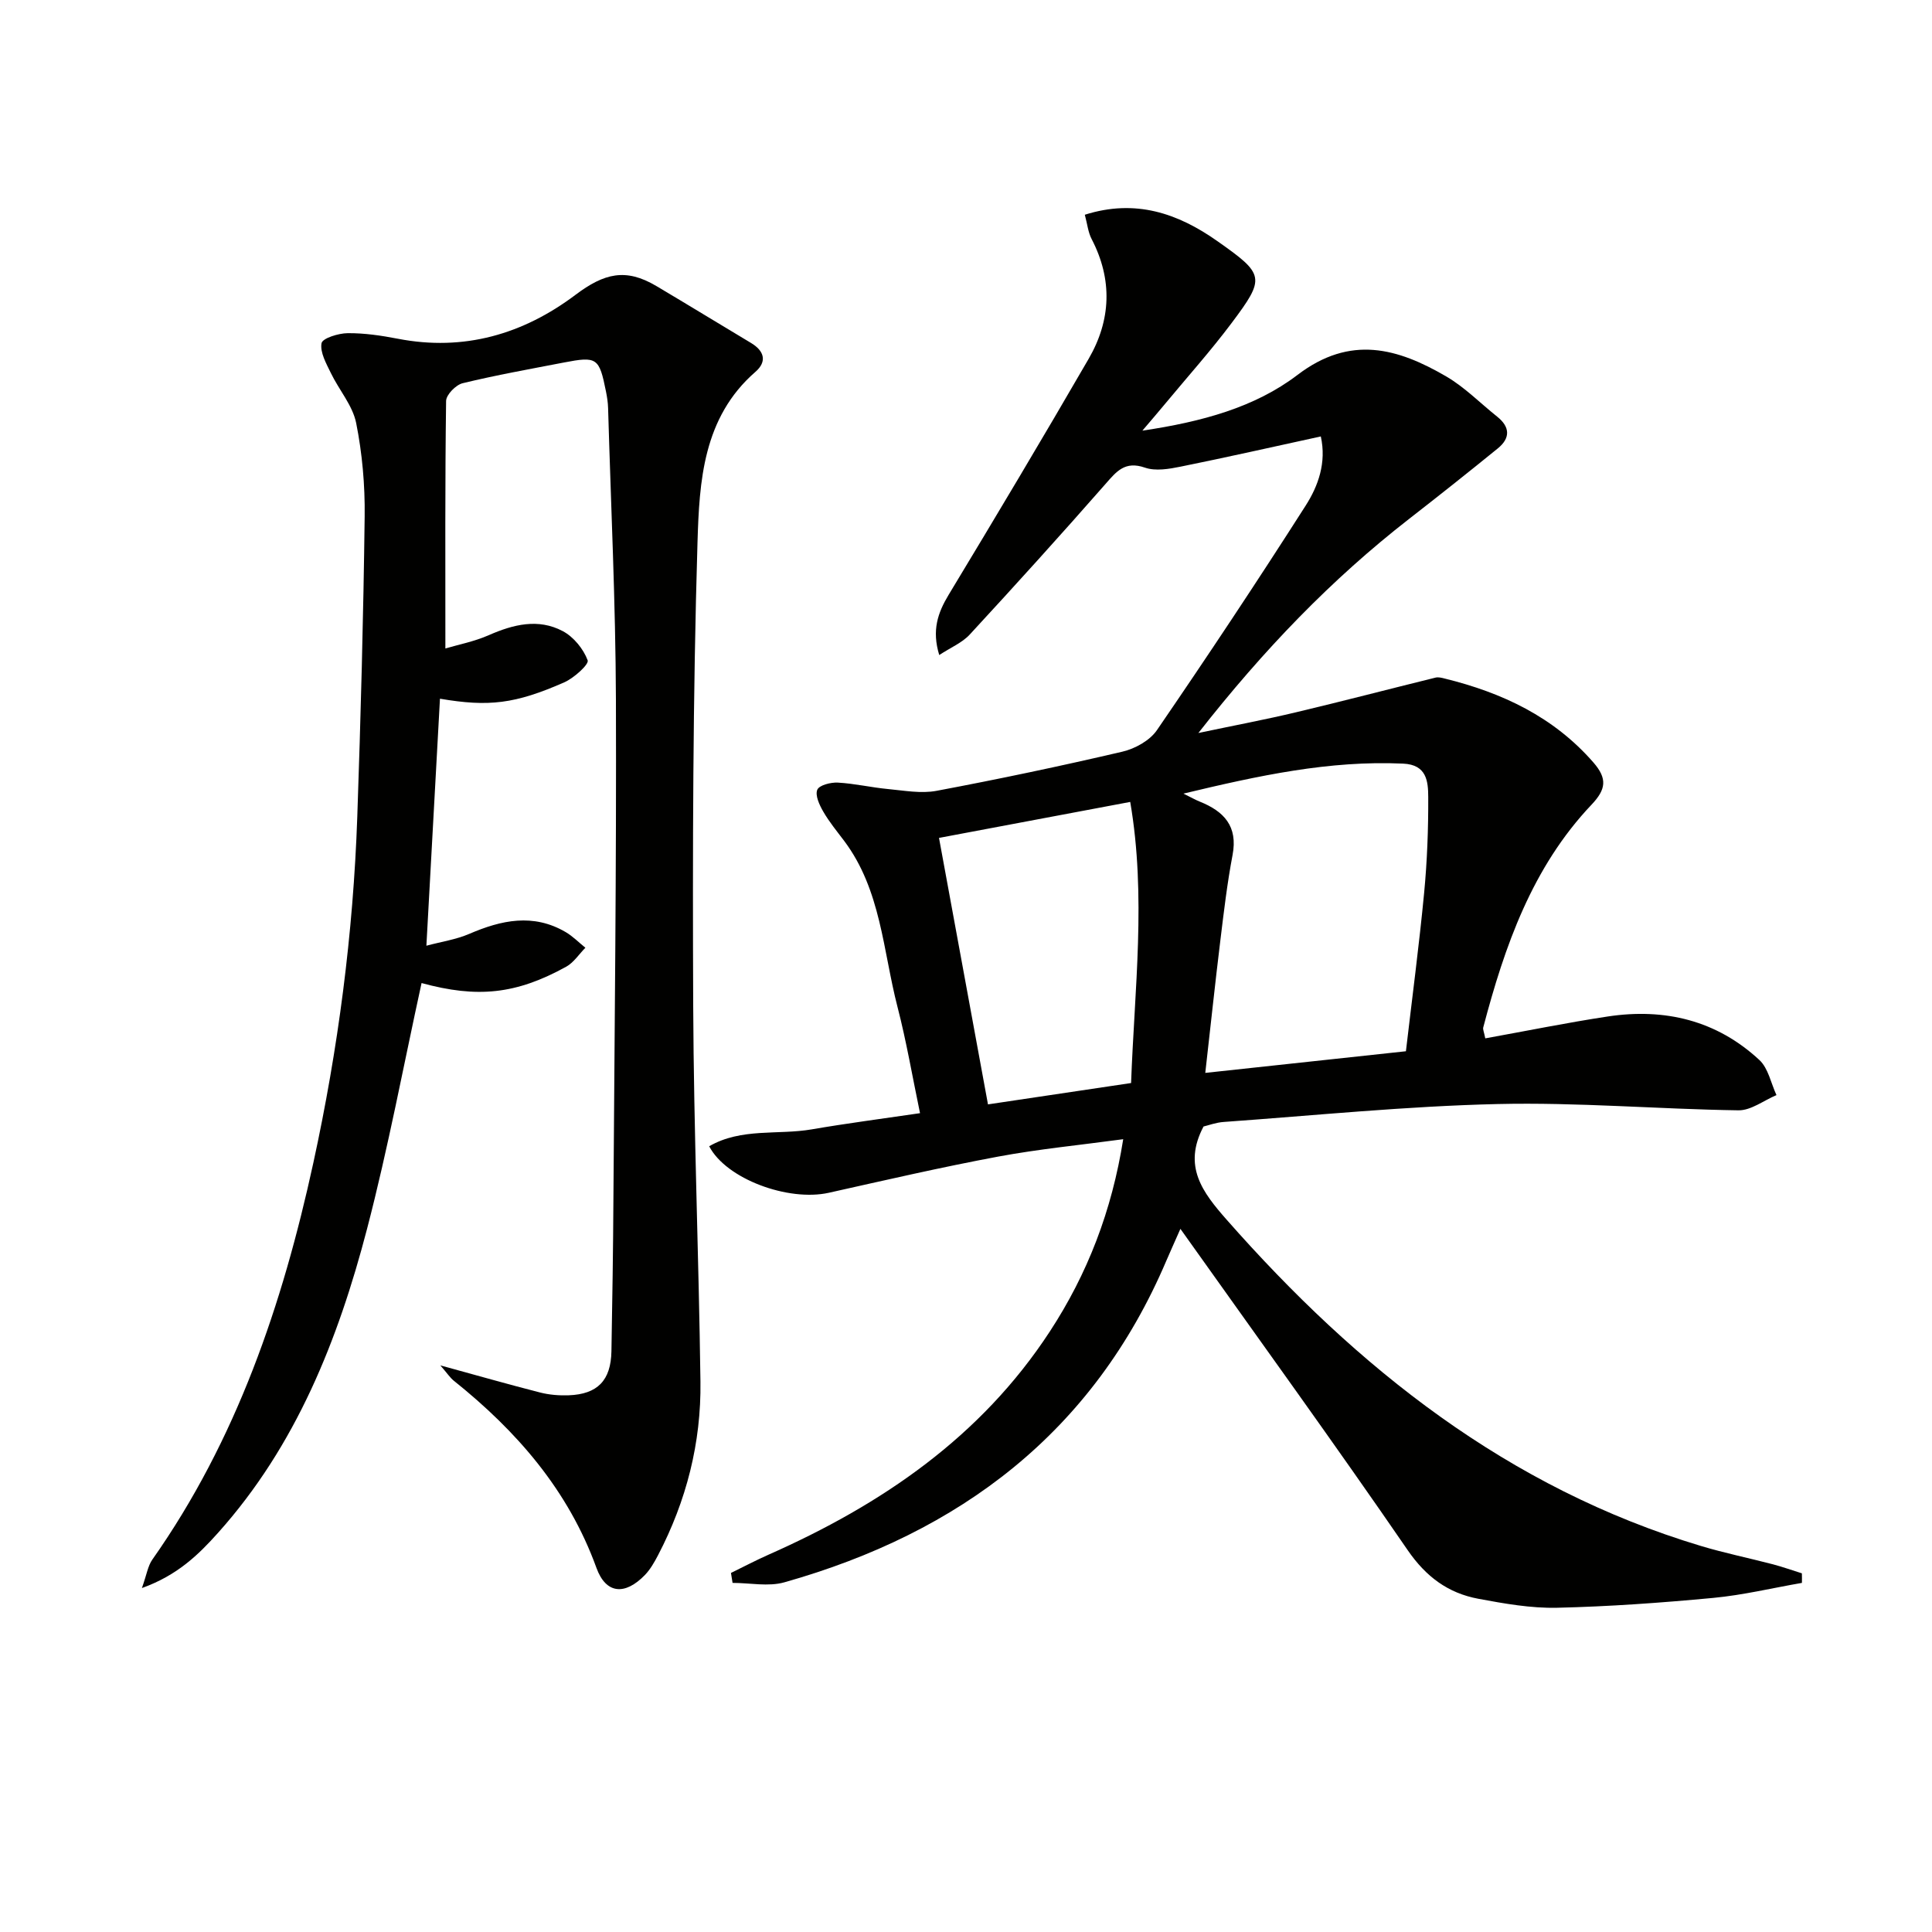<svg enable-background="new 0 0 400 400" viewBox="0 0 400 400" xmlns="http://www.w3.org/2000/svg"><g fill="#010100"><path d="m373.07 327.72c-6.12 1.06-12.2 2.53-18.37 3.11-10.75 1.01-21.54 1.79-32.34 2.04-5.41.12-10.91-.86-16.28-1.86-6.26-1.17-10.83-4.53-14.65-10.09-15.16-22.07-30.88-43.76-47.04-66.5-1.24 2.82-2.09 4.68-2.89 6.55-15.13 35.55-42.74 56.36-79.1 66.63-3.32.94-7.14.12-10.73.12-.11-.69-.22-1.37-.33-2.06 2.6-1.27 5.16-2.62 7.8-3.79 23.4-10.36 43.94-24.35 58.21-46.19 7.8-11.93 12.84-24.96 15.2-39.82-8.98 1.22-17.53 2.04-25.94 3.61-11.73 2.19-23.36 4.88-35.01 7.48-8.41 1.87-21.26-2.86-24.77-9.63 6.67-3.85 14.22-2.29 21.25-3.5 7.17-1.24 14.4-2.17 22.4-3.35-1.58-7.57-2.82-14.88-4.67-22.03-3.01-11.65-3.4-24.17-11.03-34.34-1.5-1.99-3.1-3.93-4.34-6.08-.79-1.36-1.71-3.35-1.23-4.51.39-.95 2.79-1.56 4.25-1.48 3.47.19 6.89 1 10.36 1.33 3.36.31 6.86.98 10.09.37 12.87-2.42 25.7-5.12 38.45-8.1 2.63-.61 5.7-2.31 7.17-4.46 10.51-15.34 20.8-30.83 30.8-46.5 2.6-4.07 4.33-8.88 3.13-14.31-9.96 2.17-19.46 4.32-29.01 6.25-2.41.49-5.21.97-7.4.21-4.15-1.44-5.89.78-8.21 3.43-9.21 10.5-18.59 20.86-28.06 31.12-1.57 1.71-3.94 2.68-6.32 4.25-1.57-5.13-.3-8.75 1.95-12.48 9.79-16.21 19.5-32.47 28.99-48.86 4.63-8 4.98-16.38.61-24.79-.73-1.4-.89-3.1-1.41-5.03 10.48-3.32 19.24-.31 27.41 5.44 9.85 6.93 10.03 7.58 2.96 17.01-4.29 5.72-9.07 11.06-13.64 16.57-1.34 1.62-2.72 3.22-4.81 5.68 12.31-1.83 23.28-4.81 32.13-11.55 10.94-8.33 20.72-5.53 30.78.33 3.82 2.23 7.03 5.52 10.53 8.31 2.71 2.16 2.76 4.46.14 6.59-6.05 4.92-12.16 9.77-18.32 14.56-16.11 12.53-30.14 27.09-43.67 44.36 7.64-1.61 13.99-2.8 20.26-4.3 9.64-2.29 19.23-4.8 28.85-7.17.59-.14 1.29.04 1.91.2 11.86 2.92 22.51 7.9 30.76 17.36 2.94 3.37 2.62 5.58-.38 8.75-12.3 12.97-17.98 29.27-22.42 46.12-.11.41.16.93.42 2.26 8.51-1.53 16.91-3.25 25.38-4.53 11.78-1.78 22.54.8 31.39 9.03 1.83 1.71 2.38 4.8 3.52 7.25-2.63 1.1-5.27 3.19-7.88 3.15-16.63-.24-33.26-1.69-49.87-1.3-18.92.44-37.8 2.36-56.7 3.71-1.61.11-3.18.71-4.17.94-4.36 8.24-.18 13.65 4.78 19.29 27.08 30.77 58.24 55.54 98.18 67.55 4.92 1.48 9.98 2.51 14.95 3.81 2.01.53 3.98 1.24 5.97 1.86.02.68.02 1.33.01 1.98zm-128.05-163.41c1.68.83 2.51 1.31 3.39 1.66 5 2.01 7.91 5.09 6.78 11.04-1.11 5.85-1.81 11.78-2.53 17.7-1.08 8.82-2.01 17.67-3.12 27.42 14.29-1.54 27.55-2.97 41.54-4.48 1.3-11.13 2.73-21.93 3.77-32.77.63-6.6.88-13.26.85-19.89-.02-3.19-.29-6.67-5.19-6.89-15.26-.7-29.93 2.48-45.49 6.21zm-40.47 64.34c9.93-1.48 19.53-2.91 29.63-4.42.69-19.32 3.18-38.67-.18-58.2-13.69 2.58-26.5 4.99-39.59 7.45 3.42 18.64 6.77 36.84 10.14 55.17z"/><path d="m91.09 144.66c-.93 16.91-1.84 33.47-2.81 51.14 3.14-.84 6.15-1.28 8.85-2.44 6.68-2.88 13.28-4.31 19.99-.38 1.48.87 2.72 2.15 4.08 3.24-1.32 1.33-2.41 3.06-3.98 3.93-10.41 5.74-18.42 6.52-29.94 3.38-3.71 16.95-6.9 34.07-11.28 50.87-6 22.99-14.67 44.89-30.87 62.97-4.07 4.55-8.44 8.8-15.75 11.42.99-2.77 1.23-4.57 2.15-5.88 17.47-24.81 26.96-52.86 33.34-82.14 5.14-23.59 8.26-47.48 9.1-71.61.72-20.75 1.27-41.51 1.53-62.27.08-6.44-.5-13-1.76-19.31-.73-3.64-3.55-6.84-5.23-10.33-.96-1.98-2.28-4.3-1.94-6.19.18-1.03 3.51-2.07 5.42-2.08 3.45-.03 6.96.49 10.37 1.15 13.7 2.66 25.96-.94 36.79-9.09 5.95-4.47 10.39-5.59 16.74-1.82 6.55 3.88 13.05 7.87 19.59 11.78 2.78 1.66 3.37 3.86.92 5.99-10.88 9.46-11.61 22.72-11.99 35.3-.96 31.95-1.02 63.93-.89 95.9.11 25.96 1.16 51.91 1.5 77.87.17 12.65-2.91 24.68-8.78 35.93-.76 1.45-1.61 2.95-2.73 4.11-4.12 4.24-8.05 3.94-10.02-1.48-5.83-16.09-16.48-28.31-29.55-38.77-.74-.59-1.28-1.44-2.77-3.16 7.68 2.1 14.14 3.95 20.64 5.61 1.91.49 3.96.65 5.93.58 5.98-.22 8.74-3.08 8.85-9.11.19-10.49.35-20.98.41-31.47.23-34.47.64-68.94.52-103.41-.07-20.13-1.04-40.25-1.62-60.38-.03-1.16-.21-2.32-.44-3.46-1.4-7-1.85-7.32-8.74-5.99-6.99 1.35-14.01 2.6-20.93 4.28-1.41.34-3.42 2.39-3.43 3.68-.23 16.79-.15 33.57-.15 51.24 2.66-.79 5.98-1.43 9-2.76 5.08-2.23 10.24-3.51 15.29-.84 2.25 1.19 4.28 3.68 5.17 6.05.31.83-2.81 3.65-4.82 4.55-10.21 4.49-15.66 5.12-25.76 3.4z"/></g></svg>